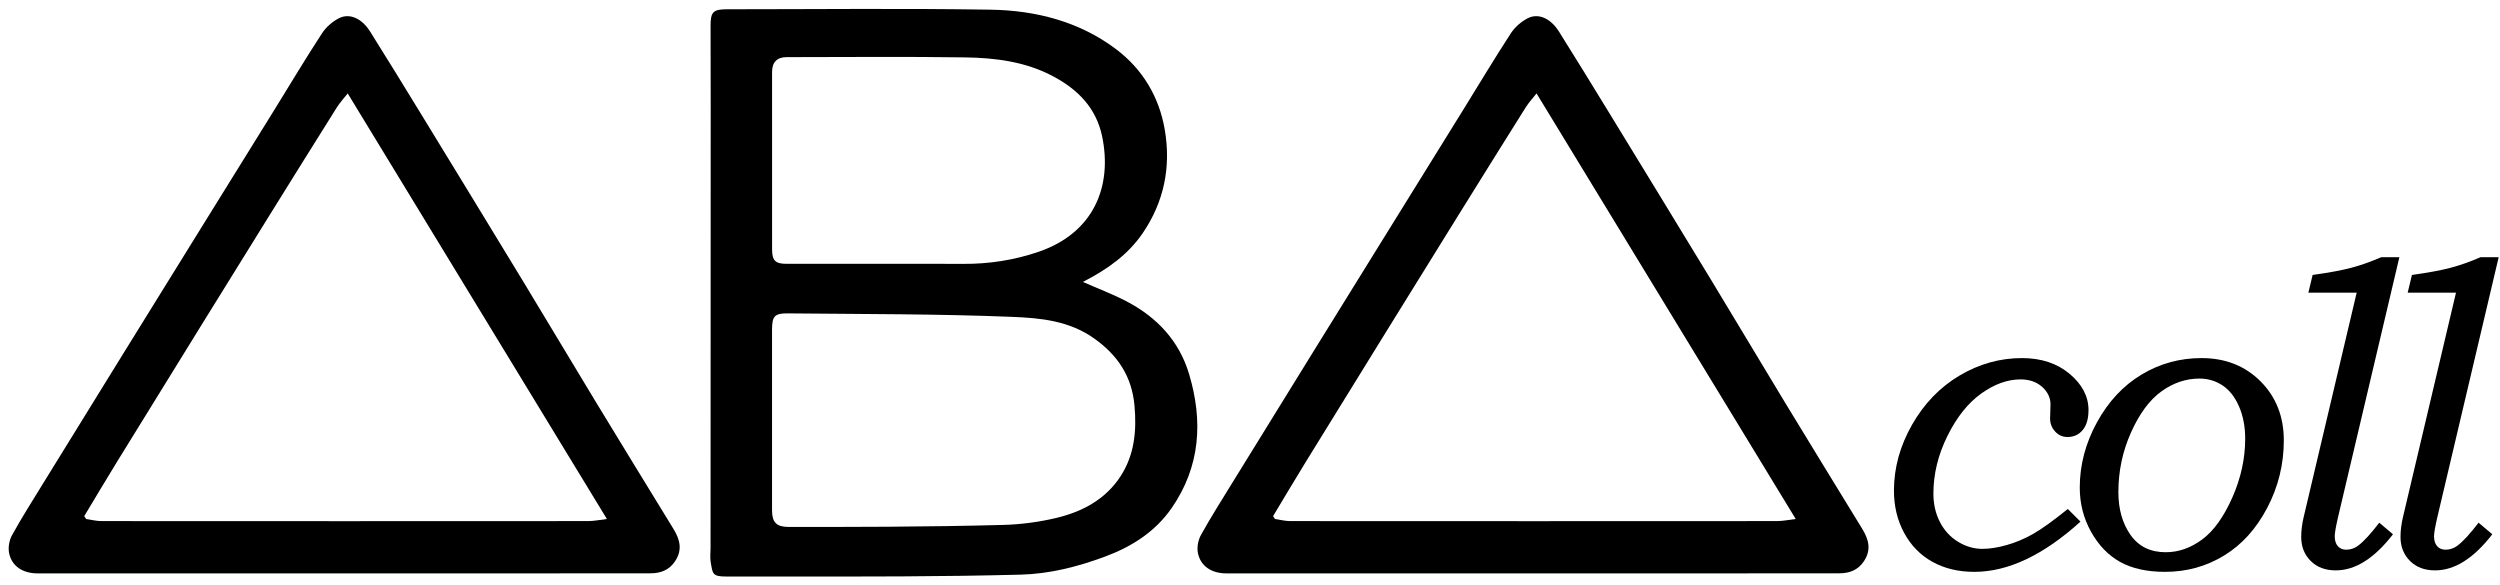 <svg xmlns="http://www.w3.org/2000/svg" width="158" height="37" viewBox="0 0 158 37" fill="none"><path d="M5.323 32.621C5.364 32.681 5.405 32.742 5.445 32.802C5.766 32.848 6.086 32.932 6.406 32.933C16.662 32.94 26.918 32.94 37.173 32.933C37.544 32.933 37.914 32.852 38.356 32.801C32.867 23.788 27.428 14.857 21.975 5.904C21.734 6.212 21.483 6.48 21.291 6.785C19.875 9.038 18.468 11.296 17.064 13.556C15.584 15.936 14.108 18.318 12.634 20.702C10.885 23.529 9.136 26.356 7.394 29.188C6.694 30.326 6.013 31.476 5.323 32.621ZM21.743 36.238C15.287 36.238 8.83 36.239 2.374 36.238C1.446 36.238 0.749 35.792 0.576 34.961C0.502 34.606 0.583 34.145 0.76 33.824C1.374 32.713 2.055 31.639 2.721 30.557C4.427 27.786 6.139 25.018 7.85 22.251C9.362 19.807 10.877 17.366 12.39 14.923C14.031 12.277 15.673 9.632 17.313 6.985C18.321 5.357 19.304 3.712 20.349 2.108C20.604 1.716 21.009 1.361 21.427 1.15C22.1 0.808 22.876 1.171 23.392 1.994C24.464 3.704 25.522 5.424 26.575 7.147C28.735 10.678 30.894 14.21 33.042 17.748C34.595 20.305 36.123 22.877 37.676 25.435C39.293 28.099 40.926 30.755 42.554 33.414C42.959 34.075 43.153 34.728 42.674 35.457C42.293 36.038 41.743 36.233 41.112 36.233C34.656 36.242 28.199 36.239 21.743 36.238Z" fill="black"></path><path d="M80.458 32.621C80.498 32.681 80.539 32.742 80.58 32.802C80.9 32.848 81.22 32.932 81.541 32.933C91.796 32.94 102.052 32.94 112.307 32.933C112.678 32.933 113.049 32.852 113.49 32.801C108.001 23.788 102.562 14.857 97.109 5.904C96.868 6.212 96.617 6.48 96.425 6.785C95.01 9.038 93.603 11.296 92.198 13.556C90.718 15.936 89.243 18.318 87.768 20.702C86.019 23.529 84.27 26.356 82.528 29.188C81.828 30.326 81.147 31.476 80.458 32.621ZM96.877 36.238C90.421 36.238 83.964 36.239 77.508 36.238C76.58 36.238 75.883 35.792 75.71 34.961C75.636 34.606 75.717 34.145 75.894 33.824C76.508 32.713 77.189 31.639 77.855 30.557C79.562 27.786 81.273 25.018 82.985 22.251C84.496 19.807 86.011 17.366 87.525 14.923C89.165 12.277 90.807 9.632 92.447 6.985C93.456 5.357 94.439 3.712 95.483 2.108C95.738 1.716 96.144 1.361 96.561 1.15C97.234 0.808 98.01 1.171 98.526 1.994C99.599 3.704 100.656 5.424 101.709 7.147C103.869 10.678 106.028 14.21 108.177 17.748C109.729 20.305 111.258 22.877 112.81 25.435C114.428 28.099 116.06 30.755 117.688 33.414C118.093 34.075 118.287 34.728 117.808 35.457C117.428 36.038 116.877 36.233 116.246 36.233C109.79 36.242 103.333 36.239 96.877 36.238Z" fill="black"></path><path d="M55.72 16.674C57.429 16.674 59.139 16.665 60.848 16.677C62.494 16.689 64.097 16.444 65.652 15.909C69.128 14.716 70.307 11.78 69.658 8.634C69.282 6.811 68.111 5.647 66.544 4.815C64.811 3.895 62.905 3.655 60.991 3.627C57.231 3.572 53.471 3.608 49.71 3.611C49.111 3.611 48.795 3.933 48.795 4.539C48.791 8.281 48.79 12.024 48.796 15.766C48.797 16.482 49.009 16.674 49.728 16.674C51.725 16.675 53.723 16.674 55.72 16.674ZM56.189 33.289C58.59 33.273 60.988 33.24 63.407 33.175C64.533 33.144 65.675 32.993 66.77 32.731C68.406 32.339 69.87 31.561 70.819 30.1C71.702 28.74 71.845 27.214 71.698 25.618C71.529 23.785 70.645 22.458 69.171 21.404C67.59 20.274 65.793 20.098 63.957 20.025C59.236 19.837 54.517 19.853 49.784 19.806C48.965 19.798 48.794 19.976 48.793 20.819C48.792 24.634 48.792 28.449 48.793 32.264C48.793 33.011 49.079 33.301 49.819 33.301C51.955 33.304 54.073 33.303 56.189 33.289ZM68.439 17.818C69.417 18.25 70.344 18.597 71.213 19.053C73.126 20.057 74.526 21.546 75.153 23.648C76.041 26.623 75.86 29.493 74.047 32.111C73.005 33.617 71.504 34.562 69.811 35.187C68.097 35.82 66.332 36.272 64.495 36.318C62.001 36.381 59.505 36.416 57.011 36.428C53.304 36.446 49.597 36.428 45.89 36.436C45.009 36.438 45.042 36.256 44.914 35.512C44.867 35.232 44.907 34.937 44.907 34.65C44.91 25.347 44.914 16.044 44.916 6.741C44.917 5.032 44.908 3.323 44.908 1.614C44.907 0.755 45.081 0.586 45.939 0.586C51.499 0.586 57.06 0.522 62.619 0.612C65.466 0.659 68.214 1.358 70.538 3.11C72.21 4.37 73.256 6.114 73.613 8.194C74.016 10.546 73.573 12.753 72.217 14.738C71.282 16.107 69.965 17.036 68.439 17.818Z" fill="black"></path><path d="M130.686 32.167L131.486 32.967C129.147 35.083 126.912 36.141 124.778 36.141C123.773 36.141 122.891 35.93 122.131 35.508C121.37 35.086 120.774 34.477 120.343 33.681C119.912 32.885 119.697 31.994 119.697 31.007C119.697 29.575 120.077 28.191 120.837 26.852C121.597 25.515 122.597 24.476 123.838 23.738C125.078 23.001 126.396 22.631 127.792 22.631C129.01 22.631 130.014 22.965 130.806 23.632C131.597 24.299 131.993 25.059 131.993 25.912C131.993 26.463 131.871 26.886 131.626 27.179C131.382 27.473 131.059 27.619 130.659 27.619C130.357 27.619 130.099 27.504 129.886 27.273C129.672 27.041 129.566 26.766 129.566 26.446L129.579 26.019L129.592 25.565C129.592 25.139 129.414 24.765 129.059 24.445C128.703 24.134 128.25 23.978 127.698 23.978C126.871 23.978 126.04 24.279 125.204 24.879C124.369 25.479 123.658 26.375 123.071 27.566C122.484 28.758 122.191 29.967 122.191 31.193C122.191 31.86 122.328 32.46 122.604 32.994C122.879 33.528 123.262 33.943 123.751 34.241C124.24 34.539 124.751 34.688 125.284 34.688C125.747 34.688 126.26 34.608 126.825 34.447C127.389 34.288 127.943 34.054 128.485 33.748C129.028 33.441 129.761 32.914 130.686 32.167Z" fill="black"></path><path d="M139.011 23.925C138.156 23.925 137.354 24.194 136.606 24.732C135.858 25.27 135.217 26.134 134.682 27.326C134.148 28.517 133.881 29.775 133.881 31.1C133.881 32.176 134.137 33.078 134.649 33.807C135.161 34.536 135.903 34.901 136.874 34.901C137.684 34.901 138.452 34.632 139.178 34.094C139.904 33.556 140.538 32.674 141.082 31.447C141.625 30.22 141.896 28.98 141.896 27.726C141.896 26.962 141.765 26.279 141.502 25.679C141.24 25.079 140.89 24.637 140.454 24.352C140.017 24.067 139.537 23.925 139.011 23.925ZM139.136 22.631C140.647 22.631 141.892 23.123 142.87 24.105C143.848 25.088 144.337 26.33 144.337 27.833C144.337 29.344 143.988 30.765 143.29 32.094C142.592 33.423 141.681 34.43 140.556 35.114C139.431 35.799 138.189 36.141 136.829 36.141C135.691 36.141 134.746 35.932 133.994 35.515C133.243 35.097 132.63 34.461 132.154 33.607C131.678 32.754 131.441 31.825 131.441 30.82C131.441 29.389 131.803 28.013 132.528 26.692C133.252 25.372 134.192 24.365 135.348 23.672C136.504 22.978 137.766 22.631 139.136 22.631Z" fill="black"></path><path d="M151.64 16.257L147.765 32.681C147.625 33.289 147.555 33.691 147.555 33.888C147.555 34.16 147.621 34.371 147.752 34.519C147.884 34.667 148.059 34.741 148.276 34.741C148.555 34.741 148.807 34.657 149.032 34.487C149.389 34.221 149.834 33.736 150.37 33.034L151.236 33.767C150.06 35.288 148.856 36.048 147.622 36.048C146.959 36.048 146.429 35.848 146.032 35.448C145.634 35.048 145.436 34.545 145.436 33.941C145.436 33.541 145.487 33.122 145.59 32.686L148.942 18.497H145.888L146.158 17.377C147.183 17.235 147.997 17.084 148.6 16.924C149.203 16.764 149.833 16.541 150.49 16.257H151.64Z" fill="black"></path><path d="M157.916 16.257L154.041 32.681C153.901 33.289 153.831 33.691 153.831 33.888C153.831 34.16 153.897 34.371 154.029 34.519C154.16 34.667 154.335 34.741 154.552 34.741C154.831 34.741 155.083 34.657 155.308 34.487C155.665 34.221 156.111 33.736 156.646 33.034L157.513 33.767C156.337 35.288 155.132 36.048 153.898 36.048C153.236 36.048 152.706 35.848 152.308 35.448C151.911 35.048 151.712 34.545 151.712 33.941C151.712 33.541 151.763 33.122 151.866 32.686L155.219 18.497H152.165L152.434 17.377C153.459 17.235 154.273 17.084 154.876 16.924C155.479 16.764 156.109 16.541 156.766 16.257H157.916Z" fill="black"></path></svg>